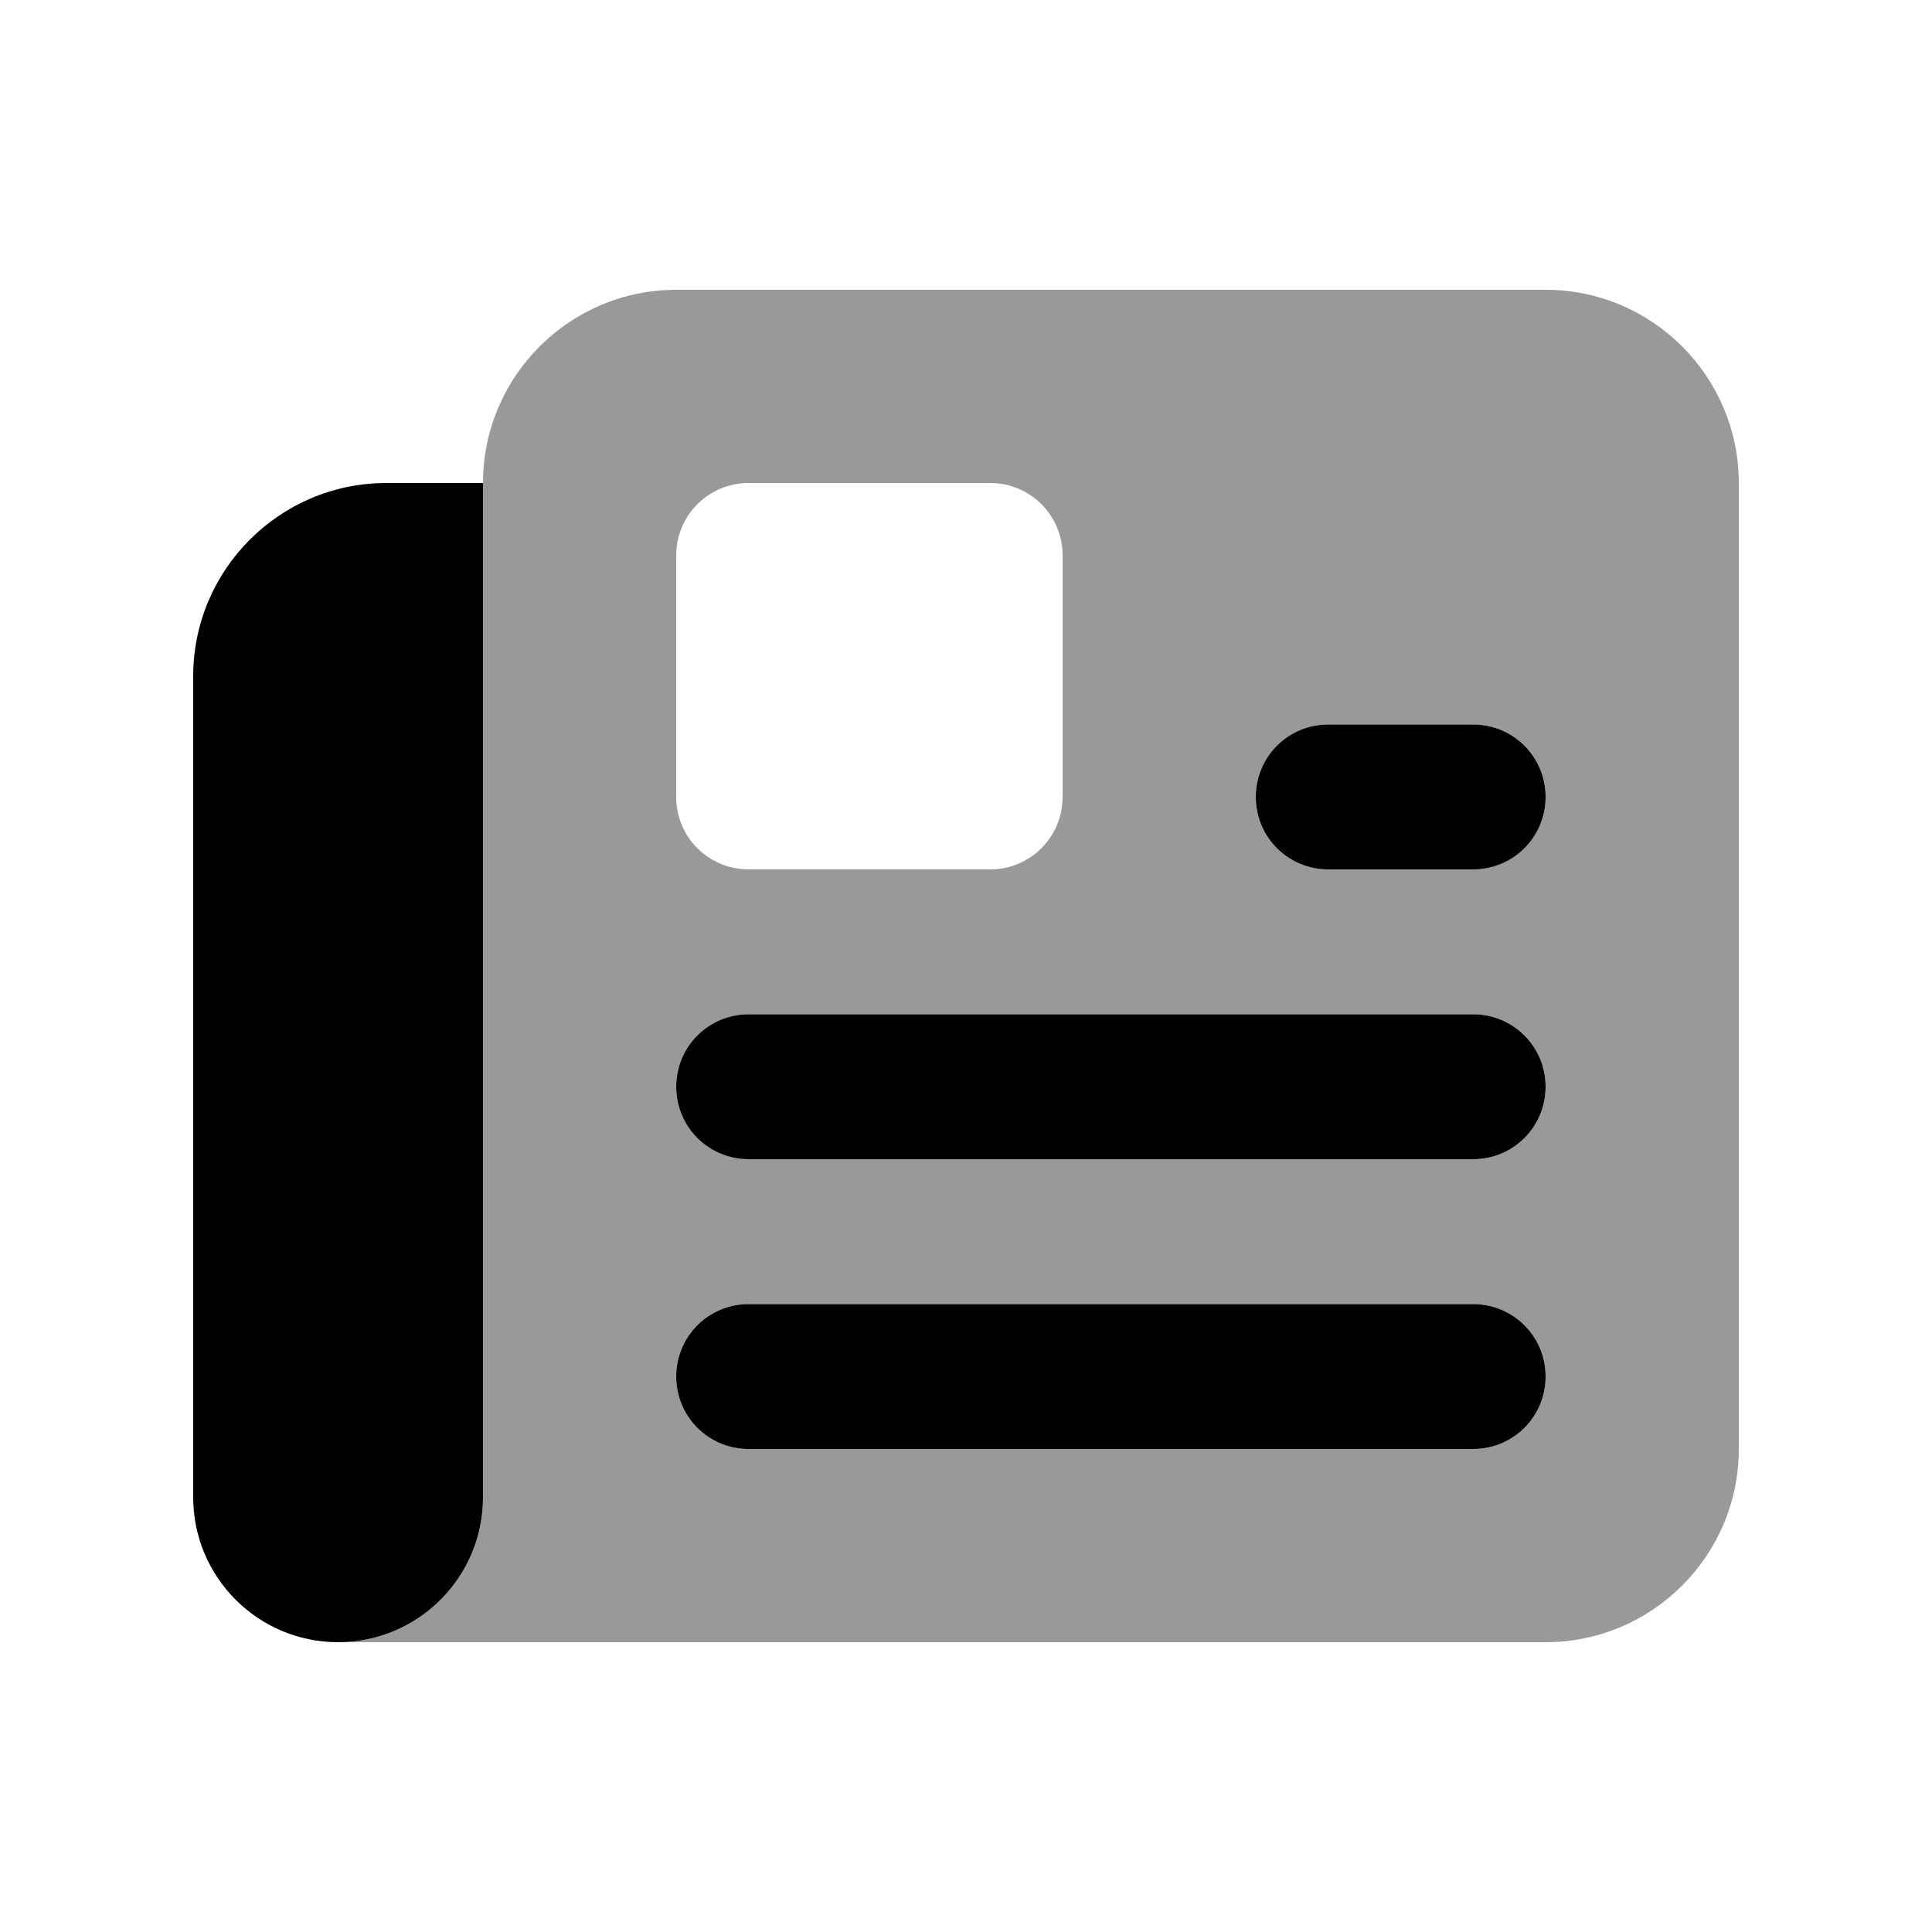 <svg xmlns="http://www.w3.org/2000/svg" viewBox="0 0 640 640"><!--! Font Awesome Pro 7.1.0 by @fontawesome - https://fontawesome.com License - https://fontawesome.com/license (Commercial License) Copyright 2025 Fonticons, Inc. --><path opacity=".4" fill="currentColor" d="M112 544L512 544C547.3 544 576 515.3 576 480L576 160C576 124.7 547.3 96 512 96L224 96C188.7 96 160 124.7 160 160L160 496C160 522.5 138.5 544 112 544zM224 184C224 170.7 234.7 160 248 160L328 160C341.3 160 352 170.7 352 184L352 264C352 277.3 341.3 288 328 288L248 288C234.7 288 224 277.3 224 264L224 184zM224 360C224 346.7 234.7 336 248 336L488 336C501.3 336 512 346.7 512 360C512 373.3 501.3 384 488 384L248 384C234.7 384 224 373.3 224 360zM224 456C224 442.7 234.7 432 248 432L488 432C501.3 432 512 442.7 512 456C512 469.3 501.3 480 488 480L248 480C234.7 480 224 469.3 224 456zM416 264C416 250.7 426.7 240 440 240L488 240C501.3 240 512 250.7 512 264C512 277.3 501.3 288 488 288L440 288C426.7 288 416 277.3 416 264z"/><path fill="currentColor" d="M64 224L64 496C64 522.5 85.5 544 112 544C138.5 544 160 522.5 160 496L160 160L128 160C92.7 160 64 188.7 64 224zM440 240C426.7 240 416 250.7 416 264C416 277.3 426.7 288 440 288L488 288C501.3 288 512 277.3 512 264C512 250.7 501.3 240 488 240L440 240zM248 336C234.7 336 224 346.7 224 360C224 373.3 234.7 384 248 384L488 384C501.3 384 512 373.3 512 360C512 346.7 501.3 336 488 336L248 336zM248 432C234.7 432 224 442.7 224 456C224 469.3 234.7 480 248 480L488 480C501.3 480 512 469.3 512 456C512 442.7 501.3 432 488 432L248 432z"/></svg>
